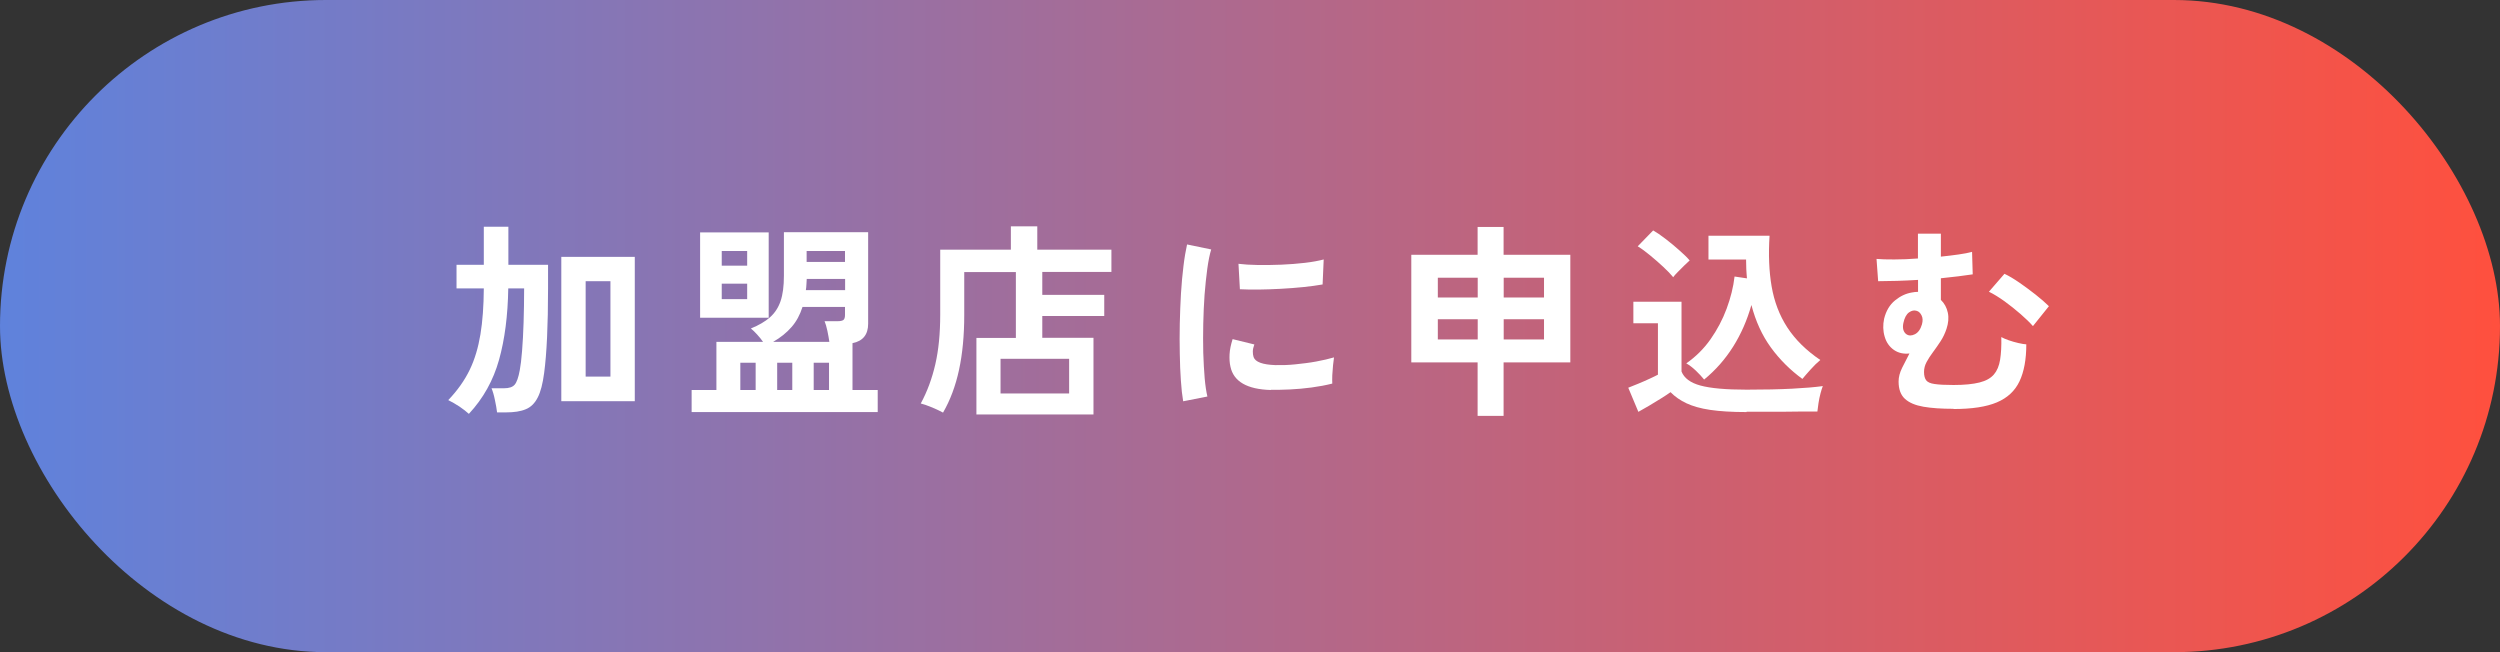 <?xml version="1.0" encoding="UTF-8"?>
<svg id="b" data-name="レイヤー 2" xmlns="http://www.w3.org/2000/svg" width="230" height="60" xmlns:xlink="http://www.w3.org/1999/xlink" viewBox="0 0 230 60">
  <rect x="0" y="0" width="230" height="60" fill="#333333" stroke="none"/>
  <defs>
    <style>
      .e {
        fill: #fff;
      }

      .e, .f {
        stroke-width: 0px;
      }

      .f {
        fill: url(#d);
      }
    </style>
    <linearGradient id="d" data-name="新規グラデーションスウォッチ 1" x1="0" y1="30" x2="230" y2="30" gradientUnits="userSpaceOnUse">
      <stop offset="0" stop-color="#5f82dc"/>
      <stop offset="1" stop-color="#ff503e"/>
    </linearGradient>
  </defs>
  <g id="c" data-name="header_footer">
    <g>
      <rect class="f" x="0" y="0" width="230" height="60" rx="30" ry="30"/>
      <g>
        <path class="e" d="M43.13,38.07c-.22-.2-.5-.42-.85-.66-.35-.23-.7-.43-1.04-.6.85-.89,1.5-1.81,1.97-2.78s.79-2.06.99-3.27c.2-1.21.3-2.62.31-4.23h-2.51v-2.17h2.51v-3.5h2.26v3.5h3.65v2.17c0,3.39-.12,5.99-.36,7.79-.13.98-.32,1.73-.59,2.25-.27.53-.63.89-1.1,1.08-.47.2-1.08.29-1.82.29h-.82c-.04-.32-.1-.7-.2-1.15-.09-.45-.2-.81-.31-1.07h1.16c.46,0,.78-.11.97-.33.19-.22.35-.67.47-1.34.08-.42.15-1,.21-1.76.06-.75.11-1.63.14-2.62.03-.99.05-2.04.05-3.14h-1.46c-.04,2.5-.32,4.69-.85,6.58-.53,1.89-1.45,3.54-2.76,4.95ZM51.64,36.91v-13.28h6.76v13.28h-6.76ZM53.88,34.65h2.28v-8.78h-2.28v8.78Z"/>
        <path class="e" d="M63.63,37.91v-2.03h2.28v-4.43h4.29c-.15-.22-.33-.44-.54-.67-.21-.23-.4-.42-.58-.56.72-.29,1.3-.63,1.75-1.02.44-.39.77-.88.98-1.49s.31-1.39.31-2.34v-4.01h7.75v8.42c0,1-.48,1.6-1.44,1.79v4.31h2.32v2.03h-17.12ZM64.41,29.23v-7.85h6.31v7.85h-6.31ZM66.4,24.44h2.34v-1.35h-2.34v1.35ZM66.4,27.52h2.34v-1.42h-2.34v1.42ZM68.11,35.88h1.41v-2.51h-1.41v2.51ZM71.13,31.45h5.17c-.04-.29-.1-.63-.18-1.01s-.17-.68-.26-.89h1.2c.25,0,.43-.04.53-.11.1-.08.15-.23.15-.46v-.74h-3.91c-.23.72-.56,1.34-1.01,1.85-.44.51-1.01.97-1.69,1.36ZM71.5,35.88h1.39v-2.51h-1.39v2.51ZM74.14,26.69h3.61v-1.03h-3.53c-.01.18-.02.35-.03.52s-.02.34-.05.5ZM74.21,24.1h3.53v-1.01h-3.53v1.01ZM74.86,35.88h1.41v-2.51h-1.41v2.51Z"/>
        <path class="e" d="M89.83,38.14v-7.05h3.63v-6.06h-4.75v3.95c0,1.89-.16,3.57-.48,5.05-.32,1.48-.81,2.79-1.47,3.93-.25-.14-.58-.29-.99-.47-.41-.17-.76-.29-1.06-.37.6-1.1,1.04-2.31,1.34-3.61.3-1.3.45-2.82.45-4.56v-5.98h6.5v-2.15h2.43v2.15h6.82v2.05h-6.36v2.11h5.7v1.94h-5.7v2.01h4.71v7.05h-10.75ZM92.05,36.2h6.31v-3.19h-6.31v3.19Z"/>
        <path class="e" d="M108.85,36.91c-.09-.52-.16-1.16-.21-1.91-.05-.75-.09-1.58-.1-2.47-.02-.89-.02-1.81,0-2.76.02-.95.06-1.88.11-2.78.06-.91.13-1.74.23-2.52.09-.77.21-1.43.33-1.98l2.22.46c-.14.46-.26,1.05-.36,1.78-.1.73-.18,1.53-.25,2.39-.06.87-.1,1.76-.12,2.67-.02.91-.02,1.8,0,2.66.03.86.07,1.64.13,2.34.06.7.15,1.26.25,1.69l-2.24.44ZM116.92,35.88c-2.19-.06-3.43-.78-3.72-2.15-.08-.34-.1-.72-.08-1.14.02-.42.12-.88.28-1.39l2,.49c-.09.24-.14.46-.14.65s.02.36.07.51c.16.46.84.7,2.01.74.57.01,1.18,0,1.83-.07s1.29-.14,1.92-.26,1.17-.24,1.64-.38c-.03.18-.05.42-.09.72-.03.3-.05.61-.07.92-.01.31-.01.57,0,.77-.6.15-1.23.27-1.91.36-.68.09-1.34.15-1.99.18-.65.03-1.24.04-1.76.03ZM114.07,26.61l-.13-2.34c.48.06,1.07.1,1.77.11.7.01,1.42,0,2.18-.03.75-.03,1.48-.09,2.17-.17.69-.08,1.26-.19,1.72-.31l-.1,2.3c-.51.09-1.1.17-1.77.24-.67.07-1.36.12-2.08.16-.72.04-1.4.06-2.05.07-.65,0-1.22,0-1.7-.03Z"/>
        <path class="e" d="M135.94,38.26v-4.92h-6.1v-9.9h6.1v-2.56h2.39v2.56h6.14v9.9h-6.14v4.92h-2.39ZM132.28,27.37h3.67v-1.82h-3.67v1.82ZM132.28,31.23h3.67v-1.86h-3.67v1.86ZM138.34,27.37h3.71v-1.82h-3.71v1.82ZM138.34,31.23h3.71v-1.86h-3.71v1.86Z"/>
        <path class="e" d="M160.68,37.91c-1.34,0-2.46-.07-3.34-.2-.89-.13-1.61-.34-2.19-.61-.57-.27-1.06-.61-1.46-1.02-.23.16-.52.36-.88.58-.36.22-.73.44-1.1.67-.37.22-.7.41-.98.56l-.93-2.22c.25-.1.56-.22.92-.37.36-.15.71-.3,1.05-.46.34-.16.6-.28.76-.37v-4.73h-2.26v-1.98h4.43v6.42c.24.61.82,1.04,1.74,1.29.92.25,2.33.38,4.25.38,1.62,0,3.01-.03,4.18-.09,1.17-.06,2.11-.14,2.83-.24-.06.14-.13.36-.21.66-.08.3-.14.6-.19.92-.05.32-.08.57-.1.76-.35,0-.82,0-1.39,0-.57,0-1.18.01-1.81.02-.64,0-1.25,0-1.83,0h-1.48ZM153.94,25.51c-.23-.28-.53-.6-.91-.95-.38-.35-.78-.71-1.2-1.05-.42-.35-.8-.63-1.16-.85l1.42-1.46c.32.18.69.43,1.13.77.44.34.86.68,1.27,1.05.41.36.73.67.96.94-.11.1-.27.25-.48.45-.2.2-.4.4-.6.6-.2.2-.35.37-.45.51ZM156.79,34.93c-.22-.27-.47-.54-.77-.83-.3-.28-.59-.51-.88-.67.87-.61,1.62-1.35,2.23-2.22s1.11-1.81,1.48-2.81c.37-1,.62-1.99.73-2.96l1.14.17c-.03-.28-.04-.56-.06-.85-.01-.29-.02-.58-.02-.88h-3.46v-2.19h5.62c-.11,1.71-.05,3.27.19,4.66.24,1.4.72,2.66,1.44,3.77.72,1.11,1.74,2.12,3.04,3-.29.24-.6.54-.91.89-.32.35-.56.64-.74.85-1.11-.81-2.08-1.77-2.89-2.88-.81-1.11-1.41-2.42-1.8-3.92-.39,1.39-.95,2.67-1.68,3.83-.73,1.16-1.62,2.17-2.67,3.03Z"/>
        <path class="e" d="M179.72,37.61c-1.09,0-2.01-.06-2.76-.19-.75-.13-1.32-.37-1.71-.73-.39-.36-.58-.89-.58-1.59,0-.41.11-.82.32-1.25.22-.43.44-.87.68-1.33-.53.06-1.01-.04-1.42-.32-.42-.29-.71-.7-.86-1.23-.16-.53-.17-1.08-.05-1.65.18-.72.51-1.28,1-1.68.49-.4,1-.64,1.55-.73.19-.04.38-.06.57-.06v-1.1c-.66.04-1.3.07-1.94.09s-1.21.03-1.73.03l-.15-2.05c.41.04.95.05,1.63.05.68,0,1.41-.03,2.18-.09v-2.28h2.11v2.11c.6-.06,1.14-.13,1.64-.2.5-.07.91-.15,1.23-.24l.06,2.07c-.38.06-.82.12-1.32.18-.5.06-1.04.12-1.61.18v1.99c.33.32.54.71.64,1.18.1.47.05.96-.12,1.48-.14.42-.32.8-.55,1.15-.23.35-.46.68-.69.99-.23.31-.43.61-.59.91-.16.3-.24.6-.24.92,0,.34.07.6.2.77.13.17.39.29.78.34.39.06.97.09,1.74.09.99,0,1.78-.08,2.38-.23.6-.15,1.04-.4,1.33-.74.29-.34.48-.79.57-1.36.09-.56.13-1.26.11-2.08.15.09.37.18.67.29.29.1.59.19.9.26.31.07.55.11.73.12,0,1.39-.21,2.53-.63,3.41-.42.88-1.11,1.52-2.08,1.93-.97.41-2.3.61-3.98.61ZM175.39,30.75c.22.15.48.15.78,0,.3-.15.52-.46.65-.91.09-.33.08-.6-.04-.83-.11-.22-.26-.36-.44-.41-.23-.08-.47-.03-.71.14s-.42.5-.52.98c-.05.24-.05.45,0,.63.06.18.15.31.28.4ZM187.02,29.99c-.28-.32-.65-.68-1.12-1.09-.47-.41-.96-.8-1.48-1.18-.52-.37-1-.67-1.44-.88l1.43-1.65c.41.19.86.46,1.37.81.51.35,1,.72,1.49,1.1.49.39.9.74,1.23,1.07l-1.46,1.82Z"/>
      </g>
    </g>
  </g>
</svg>